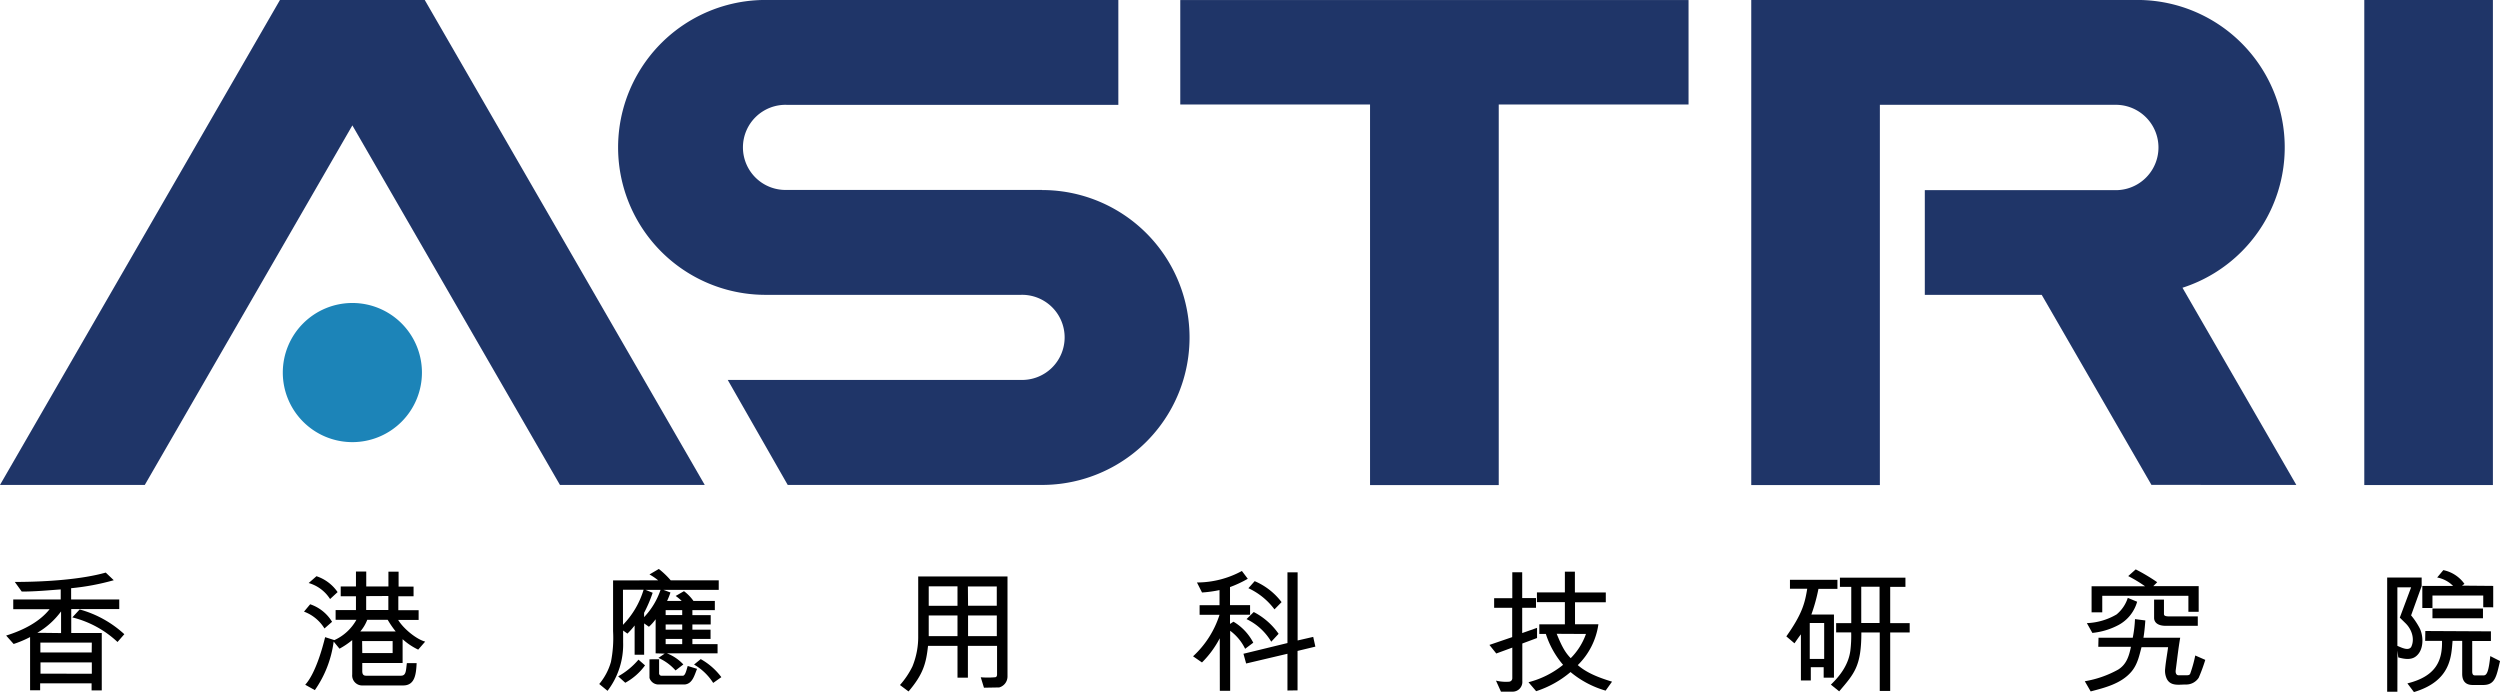 <svg id="圖層_1" data-name="圖層 1" xmlns="http://www.w3.org/2000/svg" viewBox="0 0 641.44 177.55"><defs><style>.cls-1{fill:#1c84b8;}.cls-2{fill:#1f3568;}</style></defs><path class="cls-1" d="M214.15,291.61a17.85,17.85,0,1,1-17.85-17.86A17.85,17.85,0,0,1,214.15,291.61Z" transform="translate(-105.89 -196.01)"/><path class="cls-2" d="M712.51,196h33V320.46l-33,0Z" transform="translate(-105.89 -196.01)"/><polygon class="cls-2" points="302.83 26.81 351.52 26.81 351.52 124.46 384.54 124.46 384.54 26.81 433.24 26.81 433.24 0.01 302.83 0.01 302.83 26.81"/><path class="cls-2" d="M373.24,244.74H307.76a10.92,10.92,0,1,1,0-21.83h85.07V196H302.31v0a37.83,37.83,0,0,0,0,75.66H367.8a10.92,10.92,0,1,1,0,21.83H292.61L308,320.43h65.27l0,0a37.83,37.83,0,0,0,0-75.66Z" transform="translate(-105.89 -196.01)"/><polygon class="cls-2" points="37.15 124.42 90.41 32.17 143.67 124.42 180.82 124.42 108.98 0 71.83 0 0 124.42 37.15 124.42"/><path class="cls-2" d="M695.07,320.43l-29.21-50.59A37.83,37.83,0,0,0,654.18,196l0,0H555.22v1.65h0V320.47h33V222.9h60.53a10.95,10.95,0,0,1,0,21.9h-49v26.87h30l28.15,48.75Z" transform="translate(-105.89 -196.01)"/><path d="M135.08,344.88a61.45,61.45,0,0,1-10.94,2.05v2.89l12.35,0v2.47H124.17l0,6.14H132v14.72h-2.61l0-1.82-13.2,0v1.78h-2.58V359.46a27,27,0,0,1-4.22,1.78l-1.92-2.16c4.53-1.41,8.61-3.57,11.15-6.76h-9.33v-2.5h12.18l0-2.58c-3,.21-6.41.55-10,.55l-1.78-2.47c8.23,0,17.25-.68,23.33-2.4Zm-13.52,8a20.1,20.1,0,0,1-6.1,5.49l6.1.07Zm7.89,8-13.2,0,0,2.54,13.17,0Zm0,8,0-2.91H116.28l0,2.88Zm-3.12-16.5a27.86,27.86,0,0,1,11.46,6.35l-1.75,2a26.07,26.07,0,0,0-11.59-6.31Z" transform="translate(-105.89 -196.01)"/><path d="M189.14,357.26a10.39,10.39,0,0,0-5.25-4.32l1.58-1.89a10.47,10.47,0,0,1,5.62,4.5Zm2.36,3.36a28,28,0,0,1-4.83,12.46l-2.47-1.38c2.64-2.88,4.46-9.53,5.11-12.21l2.37.76a12.29,12.29,0,0,0,5.66-5.22H192v-2.5h5.22V349h-3.91v-2.51h3.91v-3.84h2.64l0,3.84,5.69,0v-3.81h2.61l0,3.84H212V349h-3.91v3.57h5.21l0,2.5h-5.25c1.41,2.33,4.77,5,6.93,5.56l-1.79,2.06a16.33,16.33,0,0,1-4-2.68l0,6.11H198.84v2.09c0,.52.11,1.17.93,1.17h9c1.34,0,1.27-1.31,1.51-3.23h2.51c-.14,2.71-.38,5.73-3.44,5.73H199a2.57,2.57,0,0,1-2.74-2.81v-8.82a21.24,21.24,0,0,1-3.26,2.2Zm-.92-10.91a9.67,9.67,0,0,0-5.49-4.11l2-1.75a10.64,10.64,0,0,1,5.42,4.08Zm9.54,5.32a10.09,10.09,0,0,1-1.79,3h9.09a24.91,24.91,0,0,1-2.06-3Zm-1.28,8.54h7.79l0-3.08h-7.83Zm1-14.61,0,3.57,5.69,0,0-3.6Z" transform="translate(-105.89 -196.01)"/><path d="M274.76,344.91a14.5,14.5,0,0,0-2.23-1.51l2.4-1.41a21.5,21.5,0,0,1,3.05,2.92H290.3v2.44H276.09l1.82.68a17.29,17.29,0,0,1-.86,2.16h3.74a11.82,11.82,0,0,0-1.54-1.27l2.13-1.23a11,11,0,0,1,2.43,2.5h5.49v2.37h-5.76v1.27h4.7v2.4h-4.7v1.34h4.66v2.37h-4.66v1.34H290v2.36H277a11.36,11.36,0,0,1,4.22,2.85l-2,1.54a12.93,12.93,0,0,0-4.39-3.22l1.61-1.1-2.33-.07v-8.75a11.77,11.77,0,0,1-1.72,1.93l-1.23-.86V364h-2.44v-7.51a19.27,19.27,0,0,1-1.85,2.09l-1.1-.79v3.05a19.54,19.54,0,0,1-4,12.42l-2.13-1.75a15.32,15.32,0,0,0,3-5.66,31.6,31.6,0,0,0,.55-7.92v-13Zm-3.37,21.82a15.4,15.4,0,0,1-5.07,4.46l-1.82-1.65a18.82,18.82,0,0,0,5.21-4.28Zm-5.66-10.4a22,22,0,0,0,5.29-9h-5.29Zm7.62-8.23a35.66,35.66,0,0,1-2.2,5.15v1.1a18.88,18.88,0,0,0,4.22-7H271.5Zm11.39,19.52c-.65,1.55-1.13,3.74-3.05,4H275.1a2.41,2.41,0,0,1-2.57-1.68v-4.77H275v3.5a.64.64,0,0,0,.55.72h5.52c.65,0,.93-1.38,1.27-2.51Zm-8.06-13.79h4.25v-1.27h-4.25Zm0,3.74h4.25v-1.34h-4.25Zm0,3.71h4.25v-1.34h-4.25Zm9,3.84a16.83,16.83,0,0,1,5.29,4.63l-2.09,1.48a14.45,14.45,0,0,0-4.91-4.71Z" transform="translate(-105.89 -196.01)"/><path d="M364.39,343.92v25.69a2.92,2.92,0,0,1-2.13,2.78l-3.91.07-.82-2.68a21.25,21.25,0,0,0,3.63,0c.38,0,.55-.31.55-.72v-7.34h-7.48v8.16h-2.67v-8.16H344c-.48,4.42-1.2,7.24-5,11.7l-2.2-1.65A21.19,21.19,0,0,0,340,367a19.94,19.94,0,0,0,1.48-7.82V343.92Zm-20.21,2.53v5h7.38v-5Zm0,12.77h7.38v-5.29h-7.38Zm10.09-7.79,7.37,0v-4.95h-7.41Zm0,2.5,0,5.29h7.38l0-5.29Z" transform="translate(-105.89 -196.01)"/><path d="M418.85,359.77a24.88,24.88,0,0,1-4.56,6.21L412,364.4a24.63,24.63,0,0,0,6.79-10.64h-5.11l0-2.47h5.11v-3.88a31,31,0,0,1-4.49.62L413,345.46a24.17,24.17,0,0,0,11.53-2.95l1.51,2a29.12,29.12,0,0,1-4.56,2.13l0,4.63,5.15,0v2.47l-5.15,0v2.36l.89-.58a13.44,13.44,0,0,1,5.08,5.39l-2.09,1.57a12.46,12.46,0,0,0-3.84-4.63v15.41l-2.65,0Zm17.37,13.41,0-9.43-10.6,2.5-.69-2.5L436.22,361l0-18.15,2.61,0,0,17.49,4-.92.55,2.5-4.57,1.1,0,10.12Zm-4.16-12.52a14.76,14.76,0,0,0-6.34-5.8l1.85-1.82a17.59,17.59,0,0,1,6.38,5.59Zm.83-8.3a17.5,17.5,0,0,0-6.69-5.43l1.61-1.81a17,17,0,0,1,6.9,5.38Z" transform="translate(-105.89 -196.01)"/><path d="M489.72,370.64a10.81,10.81,0,0,0,3.3.28.89.89,0,0,0,.89-.9l0-7.85-4.11,1.51-1.76-2.2,5.84-2,0-7.52h-4.63l0-2.47h4.66v-6.65h2.54l0,6.62h3.54v2.5l-3.54,0,0,6.48,3.81-1.34v2.61l-3.78,1.41,0,9.64a2.49,2.49,0,0,1-2.64,2.71H491Zm8.34.41a23.13,23.13,0,0,0,8.88-4.46,23,23,0,0,1-4.42-7.92l-1.68,0,0-2.47,6.56,0v-5.7h-7.17V348h7.17v-5.32h2.57l0,5.35,7.93,0v2.5H510l0,5.66h6a18.22,18.22,0,0,1-5.29,10.47c2.3,2,5.32,3.19,8.79,4.25l-1.65,2.3a24.74,24.74,0,0,1-9-4.77,25.91,25.91,0,0,1-8.82,4.91Zm7.24-12.42c1.06,2.58,1.95,4.6,3.6,6.25a16.67,16.67,0,0,0,3.91-6.21Z" transform="translate(-105.89 -196.01)"/><path d="M564.22,359.29c4.09-5.77,4.77-8.58,5.36-12.22h-4.43l0-2.3,12.18,0,0,2.33h-4.87a44.25,44.25,0,0,1-1.82,6.59h5.8v16.19h-2.64l0-2.68H570.5l0,3.4-2.54,0V358.77c-.45.55-1,1.37-1.65,2.3Zm9.71-3.43c-1.23,0-2.47,0-3.7,0v9.22h3.7Zm9.54,2.43c0,8.58-1.75,10.5-5.69,15.1l-2.13-1.72c2.68-2.57,4.56-5.39,5-8.75a30.94,30.94,0,0,0,.21-4.66H577v-2.37h3.88l0-9.3-2.91,0v-2.37h16.81l0,2.37-3.91,0v9.3h5v2.4h-5l0,15h-2.68l0-15Zm4.67-11.73-4.7,0,0,9.3h4.7Z" transform="translate(-105.89 -196.01)"/><path d="M644.32,359.63h8.78a30.11,30.11,0,0,0,.52-3.77l.06-1,2.65.34c-.11,1.68-.28,3.26-.48,4.43h9.43c-.51,2.95-.79,5.63-1.16,8.4-.07.62.13,1.24.75,1.24h2c.55,0,.86-.07,1-.48a32.57,32.57,0,0,0,1.27-4.6l2.57,1.13a42.47,42.47,0,0,1-1.68,4.57,3.82,3.82,0,0,1-3.36,1.75c-1.68,0-3.81.48-4.81-1.41a4.82,4.82,0,0,1-.44-2.68c.17-1.88.55-3.87.75-5.48h-6.82c-.55,2.05-1,4.45-2.65,6.34-2.64,3.06-6.89,4.08-10.39,5l-1.51-2.61a26.72,26.72,0,0,0,8.58-3c2-1.27,2.71-3.16,3.26-5.83h-8.38Zm9.91-9.23a9.77,9.77,0,0,1-4.83,6,18.16,18.16,0,0,1-6.66,2l-1.41-2.51a16.3,16.3,0,0,0,7.62-2.23,9.11,9.11,0,0,0,2.88-4.25Zm-.37-8.3a49.69,49.69,0,0,1,5.52,3.29l-1,1,11.64,0,0,6.59-2.64,0v-4.11H645.28v4.25h-2.74v-6.69h13.72a36,36,0,0,0-4.32-2.61Zm7.72,14.48c-2,0-3-.83-3-2.06v-4.67h2.53v3.71c0,.51.52.61,1.58.61h7.1v2.41Z" transform="translate(-105.89 -196.01)"/><path d="M718.38,373.49v-29.3h8.85v2.2l-2.71,7.51a18.74,18.74,0,0,1,2.13,3.16c1,1.88,1.13,4.87-.18,6.62-1,1.33-2.4,1.82-5.24,1l-.21-1.75L721,373.49ZM721,361.72c1.2.52,2.81,1.31,3.53.31,1-2,.18-4.56-1.47-6.14l-1.44-1.41,2.91-7.78-3.53,0Zm7.17-3.81L745,358l0,2.47H740.2v8c.07.69.31.89,1,.83h1.92c.89,0,1.31-1.14,1.72-4.95l2.5,1.27c-.92,3.88-1.23,6.11-4.25,6.14l-2.78,0c-2.26,0-2.68-1.58-2.68-2.85v-8.47h-2.47c-.34,3.94-.37,10.29-9.91,13.14l-1.68-2.23c7.37-1.82,9-5.87,8.88-10.91h-4.32Zm14.86-6.1,0-3H730V352l-2.6,0,0-5.66h7.89a7.84,7.84,0,0,0-4.08-2.16l1.58-1.89a8.82,8.82,0,0,1,5.42,3.53l-.62.45,8,.07,0,5.49Zm-.07.34v2.5H730v-2.5Z" transform="translate(-105.89 -196.01)"/></svg>